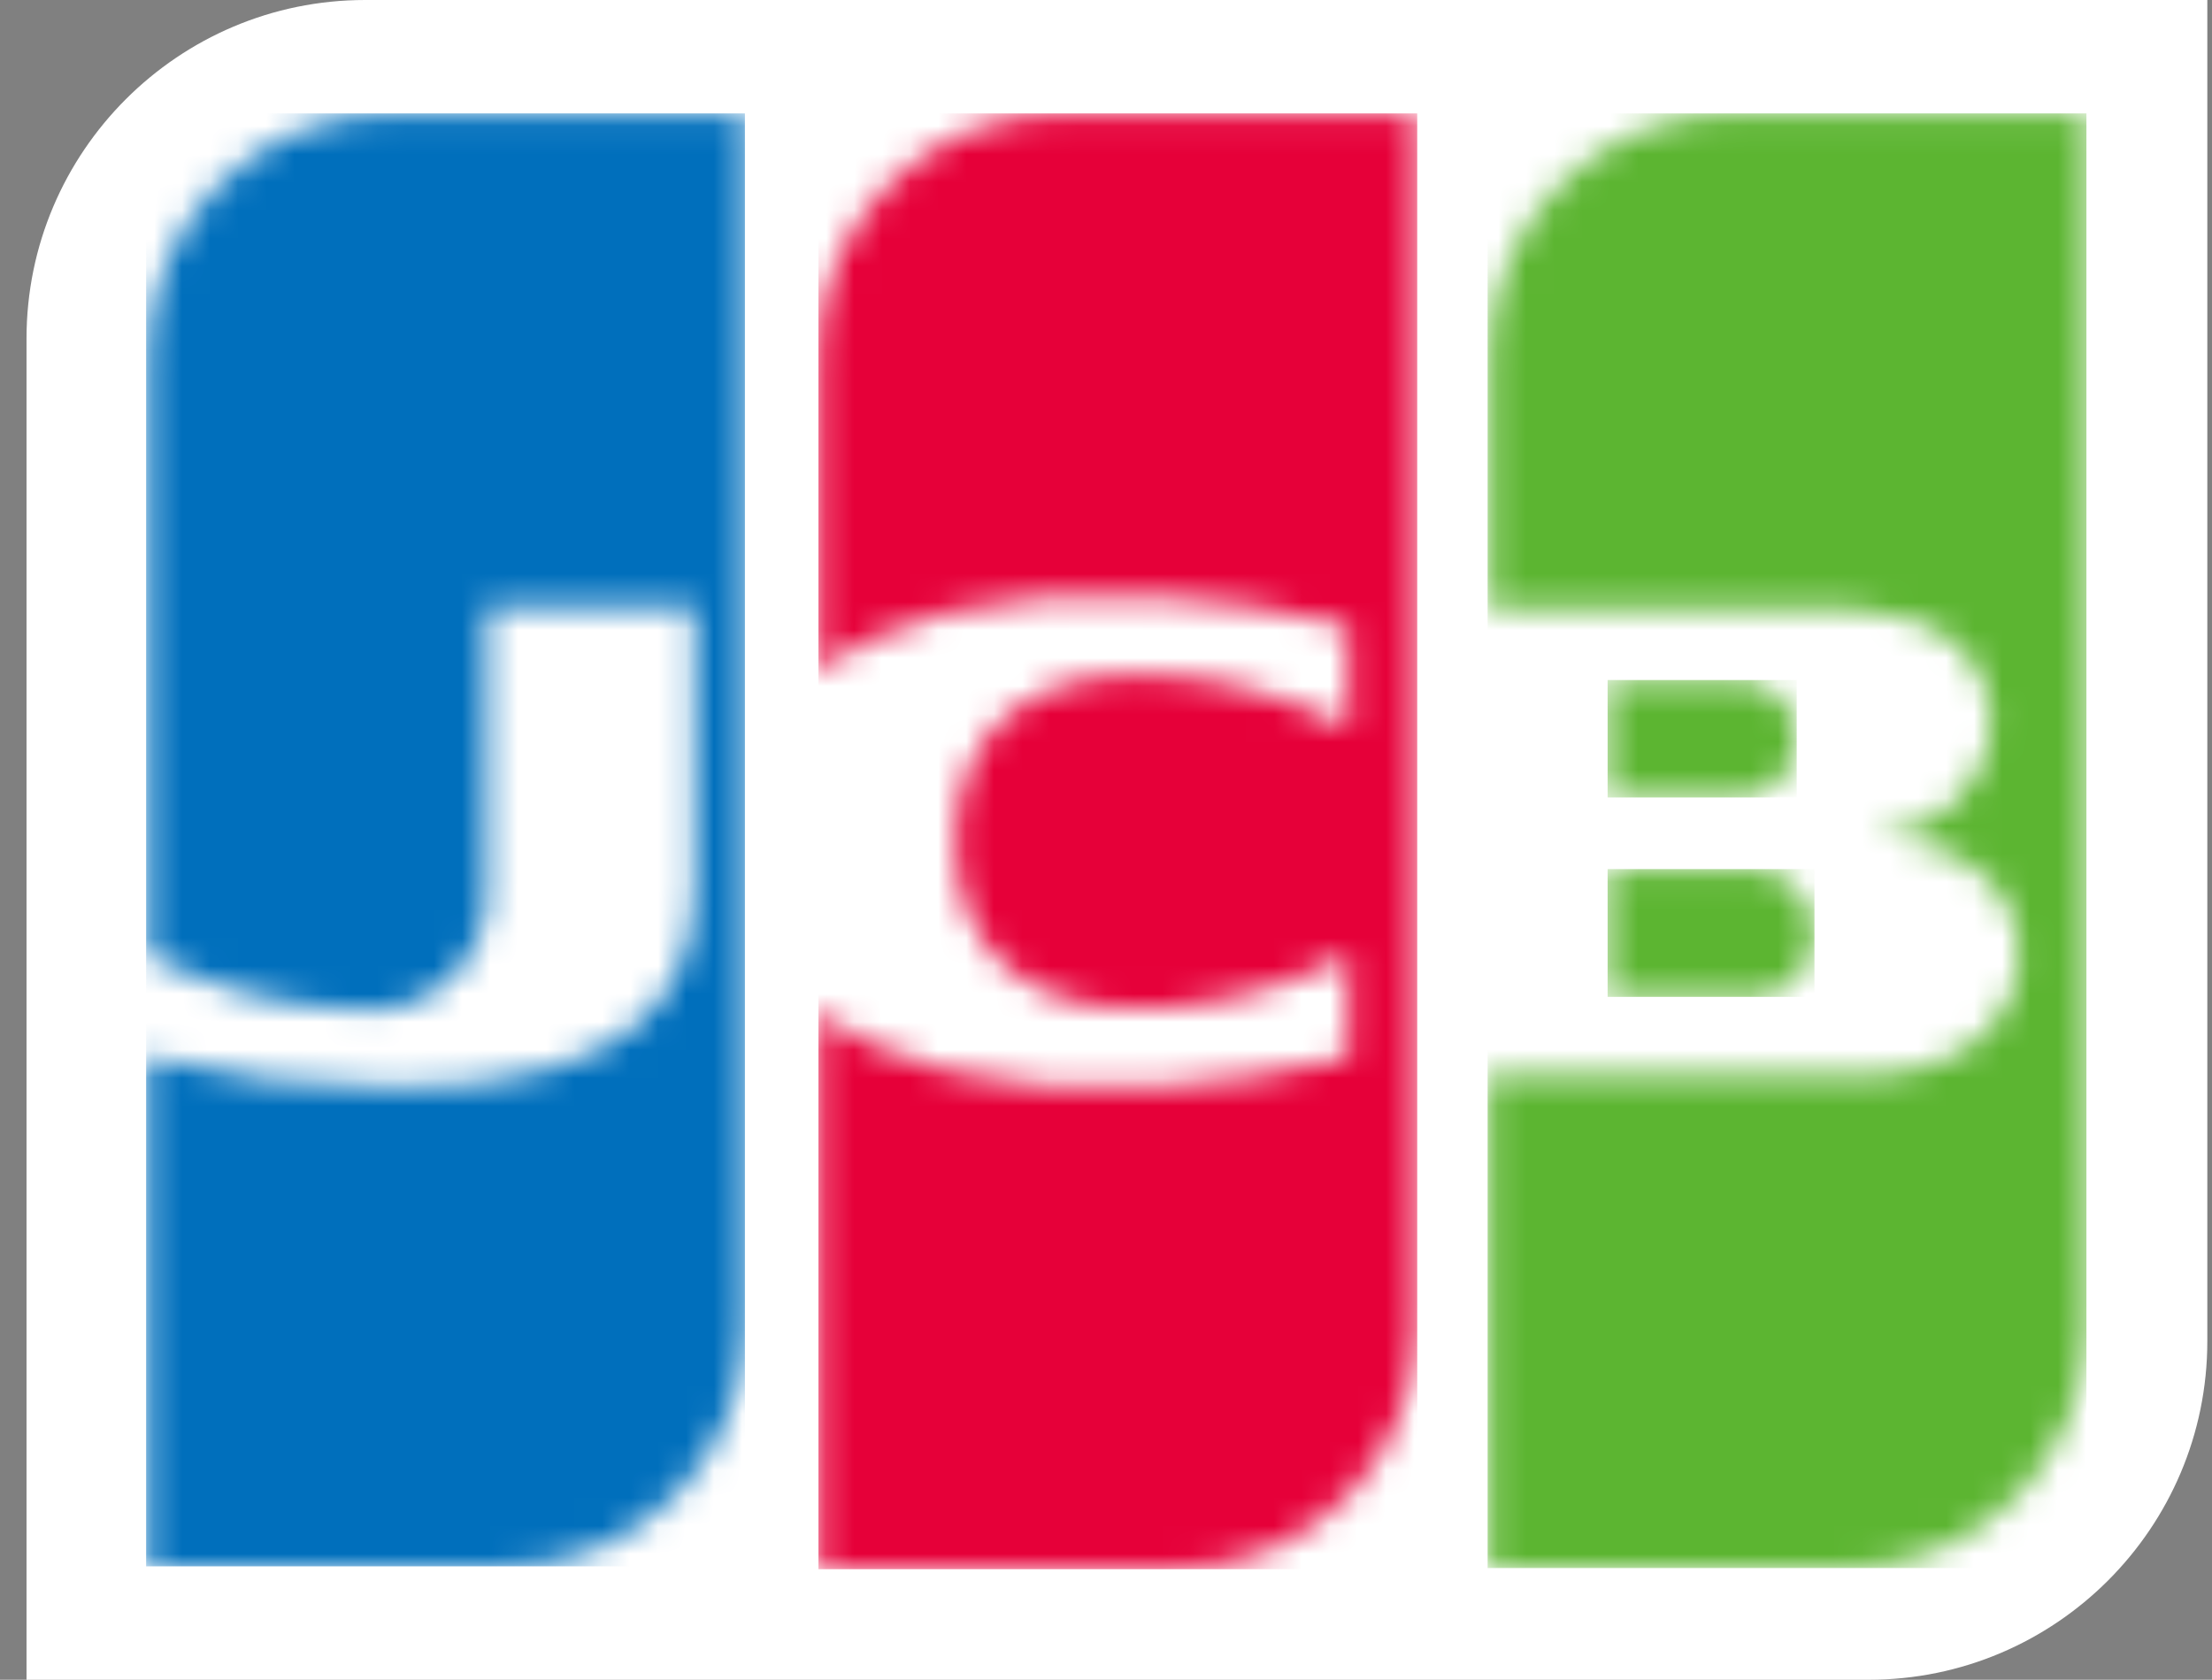 <svg width="79" height="60" viewBox="0 0 79 60" fill="none" xmlns="http://www.w3.org/2000/svg">
<rect x="0" y="0" width="79" height="60" fill="#808080" stroke="none"/>
<path d="M78.833 47.906C78.833 54.577 73.41 60 66.739 60H0.947V12.094C0.947 5.423 6.37 0 13.041 0H78.833V47.906Z" fill="white"/>
<mask id="mask0_2026_1389" style="mask-type:luminance" maskUnits="userSpaceOnUse" x="57" y="31" width="8" height="5">
<path d="M57.415 31.043V35.607H62.408C62.551 35.607 62.879 35.566 63.022 35.566C64.066 35.341 64.802 34.399 64.782 33.335C64.782 32.271 64.045 31.35 63.022 31.105C62.818 31.064 62.613 31.043 62.408 31.064H57.415V31.043Z" fill="white"/>
</mask>
<g mask="url(#mask0_2026_1389)">
<path d="M64.802 31.043H57.415V35.607H64.802V31.043Z" fill="url(#paint0_linear_2026_1389)"/>
</g>
<mask id="mask1_2026_1389" style="mask-type:luminance" maskUnits="userSpaceOnUse" x="53" y="4" width="22" height="53">
<path d="M61.851 4.051C57.063 4.051 53.195 7.939 53.195 12.728V21.732H65.433C65.719 21.732 66.006 21.732 66.292 21.773C69.055 21.916 71.101 23.349 71.101 25.825C71.04 27.994 69.3 29.733 67.152 29.774V29.877C69.955 30.061 72.104 31.636 72.104 34.072C72.104 36.691 69.73 38.41 66.579 38.41H53.154V56.029H65.862C70.651 56.029 74.519 52.141 74.539 47.353V4.051H61.872H61.851Z" fill="white"/>
</mask>
<g mask="url(#mask1_2026_1389)">
<path d="M74.515 4.051H53.13V56.009H74.515V4.051Z" fill="url(#paint1_linear_2026_1389)"/>
</g>
<mask id="mask2_2026_1389" style="mask-type:luminance" maskUnits="userSpaceOnUse" x="57" y="24" width="8" height="5">
<path d="M57.415 24.29V28.485H61.938C62.101 28.485 62.265 28.485 62.408 28.444C63.534 28.26 64.311 27.217 64.127 26.071C63.984 25.17 63.288 24.474 62.408 24.352C62.306 24.352 62.081 24.311 61.938 24.311H57.415V24.29Z" fill="white"/>
</mask>
<g mask="url(#mask2_2026_1389)">
<path d="M64.168 24.29H57.415V28.485H64.168V24.29Z" fill="url(#paint2_linear_2026_1389)"/>
</g>
<mask id="mask3_2026_1389" style="mask-type:luminance" maskUnits="userSpaceOnUse" x="5" y="4" width="22" height="52">
<path d="M13.944 4.051C9.156 4.051 5.288 7.939 5.288 12.728V34.112C7.6 35.32 10.158 35.995 12.757 36.057C15.029 36.323 17.096 34.685 17.362 32.414C17.382 32.209 17.403 31.984 17.382 31.78V21.691H24.811V31.739C24.811 35.647 22.375 38.84 14.149 38.84C11.141 38.84 8.153 38.471 5.247 37.755V55.988H17.955C22.744 55.988 26.611 52.1 26.632 47.332V4.051H13.965H13.944Z" fill="white"/>
</mask>
<g mask="url(#mask3_2026_1389)">
<path d="M26.604 4.051H5.219V55.948H26.604V4.051Z" fill="url(#paint3_linear_2026_1389)"/>
</g>
<mask id="mask4_2026_1389" style="mask-type:luminance" maskUnits="userSpaceOnUse" x="29" y="4" width="22" height="53">
<path d="M37.883 4.052C33.094 4.052 29.206 7.94 29.206 12.728V24.065C31.396 22.203 35.202 21.016 41.341 21.302C43.633 21.446 45.925 21.794 48.156 22.346V26.009C46.13 24.925 43.879 24.27 41.587 24.106C36.921 23.779 34.117 26.05 34.117 30.061C34.117 34.072 36.921 36.384 41.587 36.016C43.879 35.832 46.109 35.177 48.156 34.113V37.776C45.925 38.328 43.654 38.676 41.341 38.82C35.202 39.106 31.396 37.919 29.206 36.057V56.05H41.914C46.703 56.05 50.591 52.162 50.591 47.394V4.052H37.883Z" fill="white"/>
</mask>
<g mask="url(#mask4_2026_1389)">
<path d="M50.615 4.051H29.23V56.05H50.615V4.051Z" fill="url(#paint4_linear_2026_1389)"/>
</g>
<defs>
<linearGradient id="paint0_linear_2026_1389" x1="-213.455" y1="37.256" x2="-211.461" y2="37.256" gradientUnits="userSpaceOnUse">
<stop stop-color="#007940"/>
<stop offset="0.23" stop-color="#00873F"/>
<stop offset="0.74" stop-color="#40A737"/>
<stop offset="1" stop-color="#5CB531"/>
</linearGradient>
<linearGradient id="paint1_linear_2026_1389" x1="-211.354" y1="24.582" x2="-209.429" y2="24.582" gradientUnits="userSpaceOnUse">
<stop stop-color="#007940"/>
<stop offset="0.23" stop-color="#00873F"/>
<stop offset="0.74" stop-color="#40A737"/>
<stop offset="1" stop-color="#5CB531"/>
</linearGradient>
<linearGradient id="paint2_linear_2026_1389" x1="-204.725" y1="23.803" x2="-202.699" y2="23.803" gradientUnits="userSpaceOnUse">
<stop stop-color="#007940"/>
<stop offset="0.23" stop-color="#00873F"/>
<stop offset="0.74" stop-color="#40A737"/>
<stop offset="1" stop-color="#5CB531"/>
</linearGradient>
<linearGradient id="paint3_linear_2026_1389" x1="-211.363" y1="32.48" x2="-209.439" y2="32.48" gradientUnits="userSpaceOnUse">
<stop stop-color="#1F286F"/>
<stop offset="0.47" stop-color="#004E94"/>
<stop offset="0.83" stop-color="#0066B1"/>
<stop offset="1" stop-color="#006FBC"/>
</linearGradient>
<linearGradient id="paint4_linear_2026_1389" x1="-210.136" y1="28.643" x2="-208.212" y2="28.643" gradientUnits="userSpaceOnUse">
<stop stop-color="#6C2C2F"/>
<stop offset="0.17" stop-color="#882730"/>
<stop offset="0.57" stop-color="#BE1833"/>
<stop offset="0.86" stop-color="#DC0436"/>
<stop offset="1" stop-color="#E60039"/>
</linearGradient>
</defs>
</svg>
